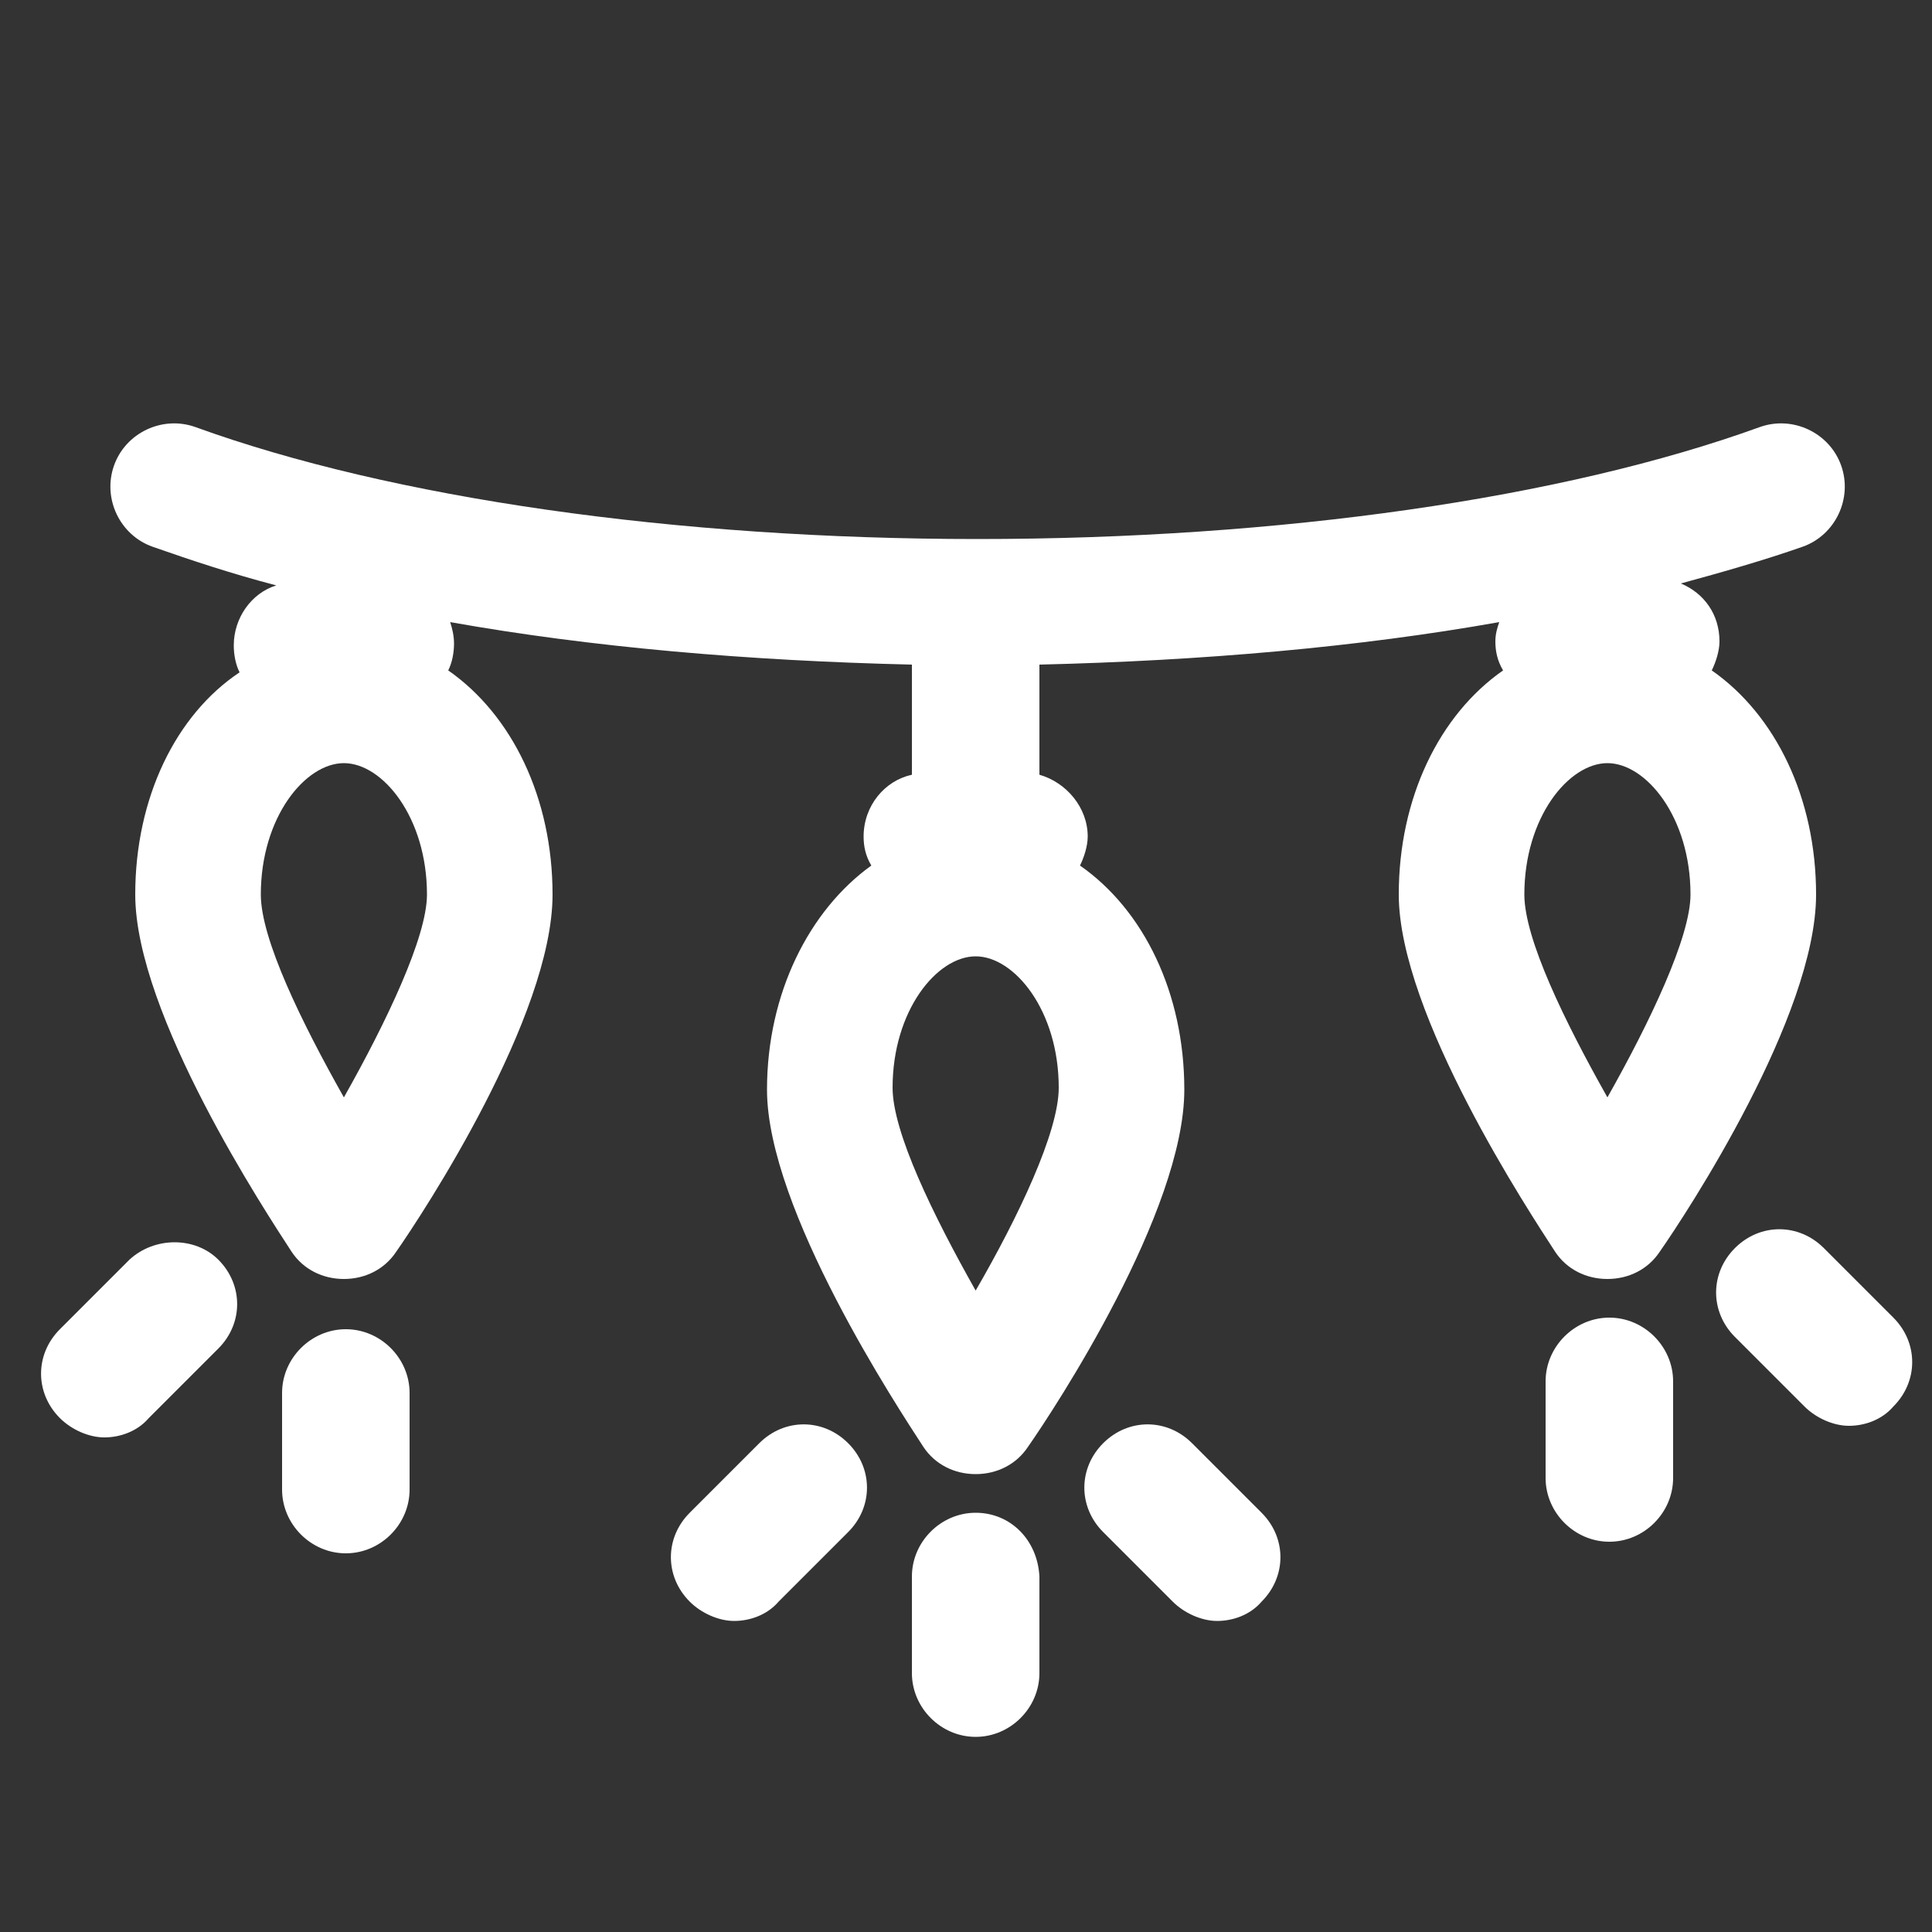<?xml version="1.0" encoding="utf-8"?>
<!-- Generator: Adobe Illustrator 19.2.1, SVG Export Plug-In . SVG Version: 6.00 Build 0)  -->
<svg version="1.1" id="Layer_1" xmlns="http://www.w3.org/2000/svg" xmlns:xlink="http://www.w3.org/1999/xlink" x="0px" y="0px"
	 viewBox="0 0 100 100" style="enable-background:new 0 0 100 100;" xml:space="preserve">
<rect x="0" y="0" width="100" height="100" fill="#333333" stroke="none"/>
<style type="text/css">
	.st0{fill:#FFFFFF;}
</style>
<g>
	<g>
		<path class="st0" d="M72.4,46.3c0,6.2,6.8,16.5,8.1,18.5c0.6,0.9,1.6,1.4,2.7,1.4c1.1,0,2.1-0.5,2.7-1.4c1.4-2,8.1-12.2,8.1-18.5
			c0-5-2.1-9.3-5.4-11.6c0.2-0.4,0.4-1,0.4-1.5c0-1.4-0.8-2.5-2-3c2.2-0.6,4.3-1.2,6.3-1.9c1.7-0.6,2.6-2.5,2-4.2
			c-0.6-1.7-2.5-2.6-4.2-2c-10.2,3.7-24.9,5.8-40.5,5.8c-15.6,0-30.3-2.1-40.5-5.8c-1.7-0.6-3.6,0.3-4.2,2c-0.6,1.7,0.3,3.6,2,4.2
			c2,0.7,4.1,1.4,6.4,2c-1.3,0.4-2.2,1.7-2.2,3.1c0,0.5,0.1,1,0.3,1.4C9.1,37,7,41.3,7,46.3c0,6.2,6.8,16.5,8.1,18.5
			c0.6,0.9,1.6,1.4,2.7,1.4c1.1,0,2.1-0.5,2.7-1.4c1.4-2,8.1-12.2,8.1-18.5c0-5-2.1-9.3-5.4-11.6c0.2-0.4,0.3-0.9,0.3-1.4
			c0-0.4-0.1-0.8-0.2-1.1c7.3,1.3,15.4,2,23.9,2.2v5.7c-1.4,0.3-2.5,1.6-2.5,3.2c0,0.5,0.1,1,0.4,1.5c-3.2,2.3-5.4,6.6-5.4,11.6
			c0,6.2,6.8,16.5,8.1,18.5c0.6,0.9,1.6,1.4,2.7,1.4s2.1-0.5,2.7-1.4c1.4-2,8.1-12.2,8.1-18.5c0-5-2.1-9.3-5.4-11.6
			c0.2-0.4,0.4-1,0.4-1.5c0-1.5-1.1-2.8-2.5-3.2v-5.7c8.4-0.2,16.5-0.9,23.8-2.2c-0.1,0.3-0.2,0.6-0.2,1c0,0.5,0.1,1,0.4,1.5
			C74.5,37,72.4,41.3,72.4,46.3z M83.2,56.8c-2.2-3.9-4.3-8.2-4.3-10.5c0-4,2.3-6.8,4.3-6.8c2,0,4.3,2.8,4.3,6.8
			C87.5,48.5,85.4,52.9,83.2,56.8z M17.8,56.8c-2.2-3.9-4.3-8.2-4.3-10.5c0-4,2.3-6.8,4.3-6.8s4.3,2.8,4.3,6.8
			C22.1,48.5,20,52.9,17.8,56.8z M50.5,66.8c-2.2-3.9-4.3-8.2-4.3-10.5c0-4,2.3-6.8,4.3-6.8c2,0,4.3,2.8,4.3,6.8
			C54.8,58.6,52.7,63,50.5,66.8z"/>
		<path class="st0" d="M50.5,78.3c-1.8,0-3.3,1.5-3.3,3.3v5c0,1.8,1.5,3.3,3.3,3.3s3.3-1.5,3.3-3.3v-5
			C53.7,79.7,52.3,78.3,50.5,78.3z"/>
		<path class="st0" d="M39.3,74.7l-3.6,3.6c-1.3,1.3-1.3,3.3,0,4.6c0.6,0.6,1.5,1,2.3,1c0.8,0,1.7-0.3,2.3-1l3.6-3.6
			c1.3-1.3,1.3-3.3,0-4.6C42.6,73.4,40.6,73.4,39.3,74.7z"/>
		<path class="st0" d="M61.7,74.7c-1.3-1.3-3.3-1.3-4.6,0c-1.3,1.3-1.3,3.3,0,4.6l3.6,3.6c0.6,0.6,1.5,1,2.3,1c0.8,0,1.7-0.3,2.3-1
			c1.3-1.3,1.3-3.3,0-4.6L61.7,74.7z"/>
		<path class="st0" d="M83.3,68.2c-1.8,0-3.3,1.5-3.3,3.3v5c0,1.8,1.5,3.3,3.3,3.3c1.8,0,3.3-1.5,3.3-3.3v-5
			C86.6,69.7,85.1,68.2,83.3,68.2z"/>
		<path class="st0" d="M98,68.2l-3.6-3.6c-1.3-1.3-3.3-1.3-4.6,0c-1.3,1.3-1.3,3.3,0,4.6l3.6,3.6c0.6,0.6,1.5,1,2.3,1
			c0.8,0,1.7-0.3,2.3-1C99.3,71.5,99.3,69.5,98,68.2z"/>
		<path class="st0" d="M17.9,68.8c-1.8,0-3.3,1.5-3.3,3.3v5c0,1.8,1.5,3.3,3.3,3.3c1.8,0,3.3-1.5,3.3-3.3v-5
			C21.2,70.3,19.7,68.8,17.9,68.8z"/>
		<path class="st0" d="M6.7,65.2l-3.6,3.6c-1.3,1.3-1.3,3.3,0,4.6c0.6,0.6,1.5,1,2.3,1s1.7-0.3,2.3-1l3.6-3.6c1.3-1.3,1.3-3.3,0-4.6
			C10.1,64,8,64,6.7,65.2z"/>
	</g>
</g>
</svg>
